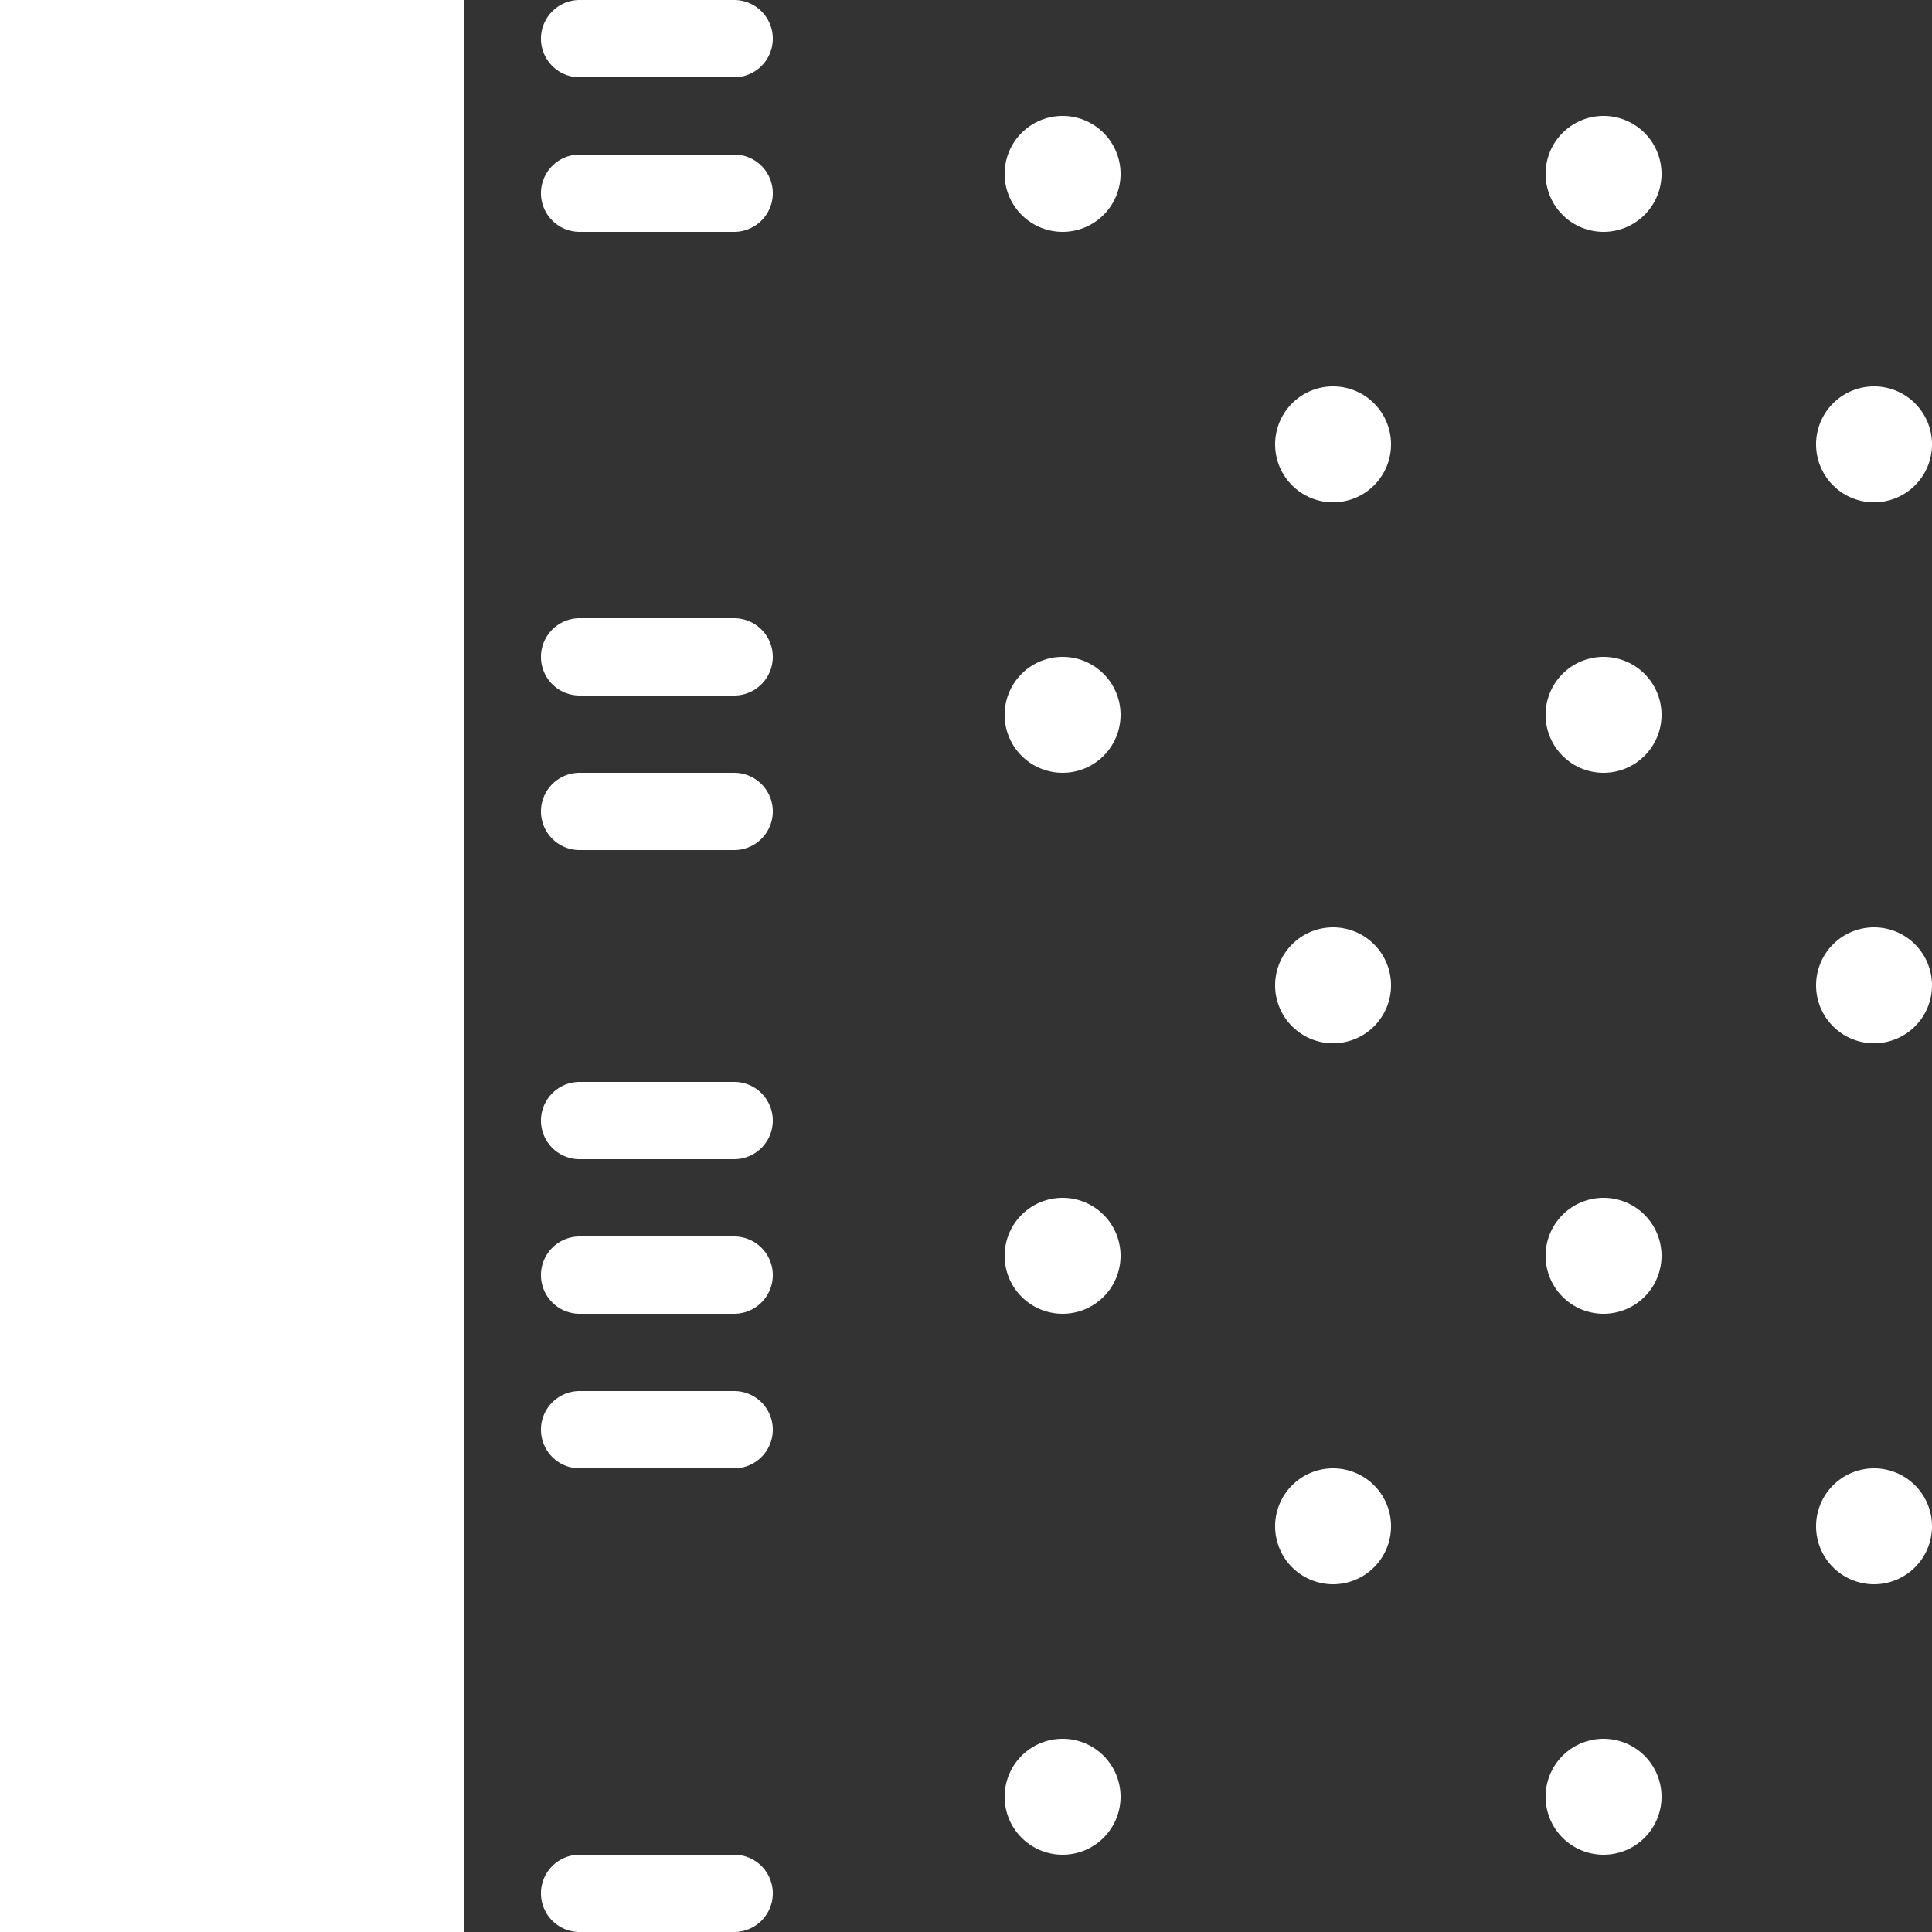 <svg xmlns="http://www.w3.org/2000/svg" width="30" height="30" viewBox="0 0 30 30">
  <rect x="0" y="0" width="30" height="30" fill="#333333" stroke="none"/>
  <path id="Union_78" data-name="Union 78" d="M9,30a.6.6,0,1,1,0-1.2h2.4a.6.6,0,1,1,0,1.2ZM0,30V0H7.2V30Zm24-2.1a.9.9,0,1,1,.9.9A.9.9,0,0,1,24,27.9Zm-8.4,0a.9.9,0,1,1,.9.9A.9.9,0,0,1,15.6,27.9Zm12.6-4.2a.9.9,0,1,1,.9.9A.9.9,0,0,1,28.2,23.7Zm-8.4,0a.9.9,0,1,1,.9.9A.9.9,0,0,1,19.8,23.7ZM9,22.8a.6.6,0,1,1,0-1.2h2.4a.6.6,0,1,1,0,1.2Zm15-3.3a.9.9,0,1,1,.9.9A.9.9,0,0,1,24,19.5Zm-8.4,0a.9.9,0,1,1,.9.9A.9.9,0,0,1,15.6,19.5ZM9,20.4a.6.6,0,0,1,0-1.2h2.4a.6.6,0,0,1,0,1.2ZM9,18a.6.6,0,1,1,0-1.2h2.4a.6.6,0,1,1,0,1.2Zm19.2-2.7a.9.9,0,1,1,.9.9A.9.9,0,0,1,28.2,15.3Zm-8.4,0a.9.9,0,1,1,.9.9A.9.9,0,0,1,19.8,15.3ZM9,13.2A.6.6,0,1,1,9,12h2.4a.6.6,0,1,1,0,1.2Zm15-2.1a.9.9,0,1,1,.9.9A.9.9,0,0,1,24,11.1Zm-8.4,0a.9.9,0,1,1,.9.9A.9.9,0,0,1,15.6,11.1ZM9,10.8A.6.6,0,1,1,9,9.6h2.4a.6.6,0,1,1,0,1.2ZM28.2,6.9a.9.9,0,1,1,.9.9A.9.9,0,0,1,28.2,6.9Zm-8.4,0a.9.9,0,1,1,.9.9A.9.9,0,0,1,19.8,6.9ZM24,2.7a.9.9,0,1,1,.9.9A.9.9,0,0,1,24,2.7Zm-8.4,0a.9.9,0,1,1,.9.9A.9.9,0,0,1,15.6,2.7ZM9,3.6A.6.6,0,1,1,9,2.4h2.4a.6.6,0,1,1,0,1.2ZM9,1.2A.6.6,0,1,1,9,0h2.4a.6.6,0,1,1,0,1.2Z" fill="#fff"/>
</svg>
